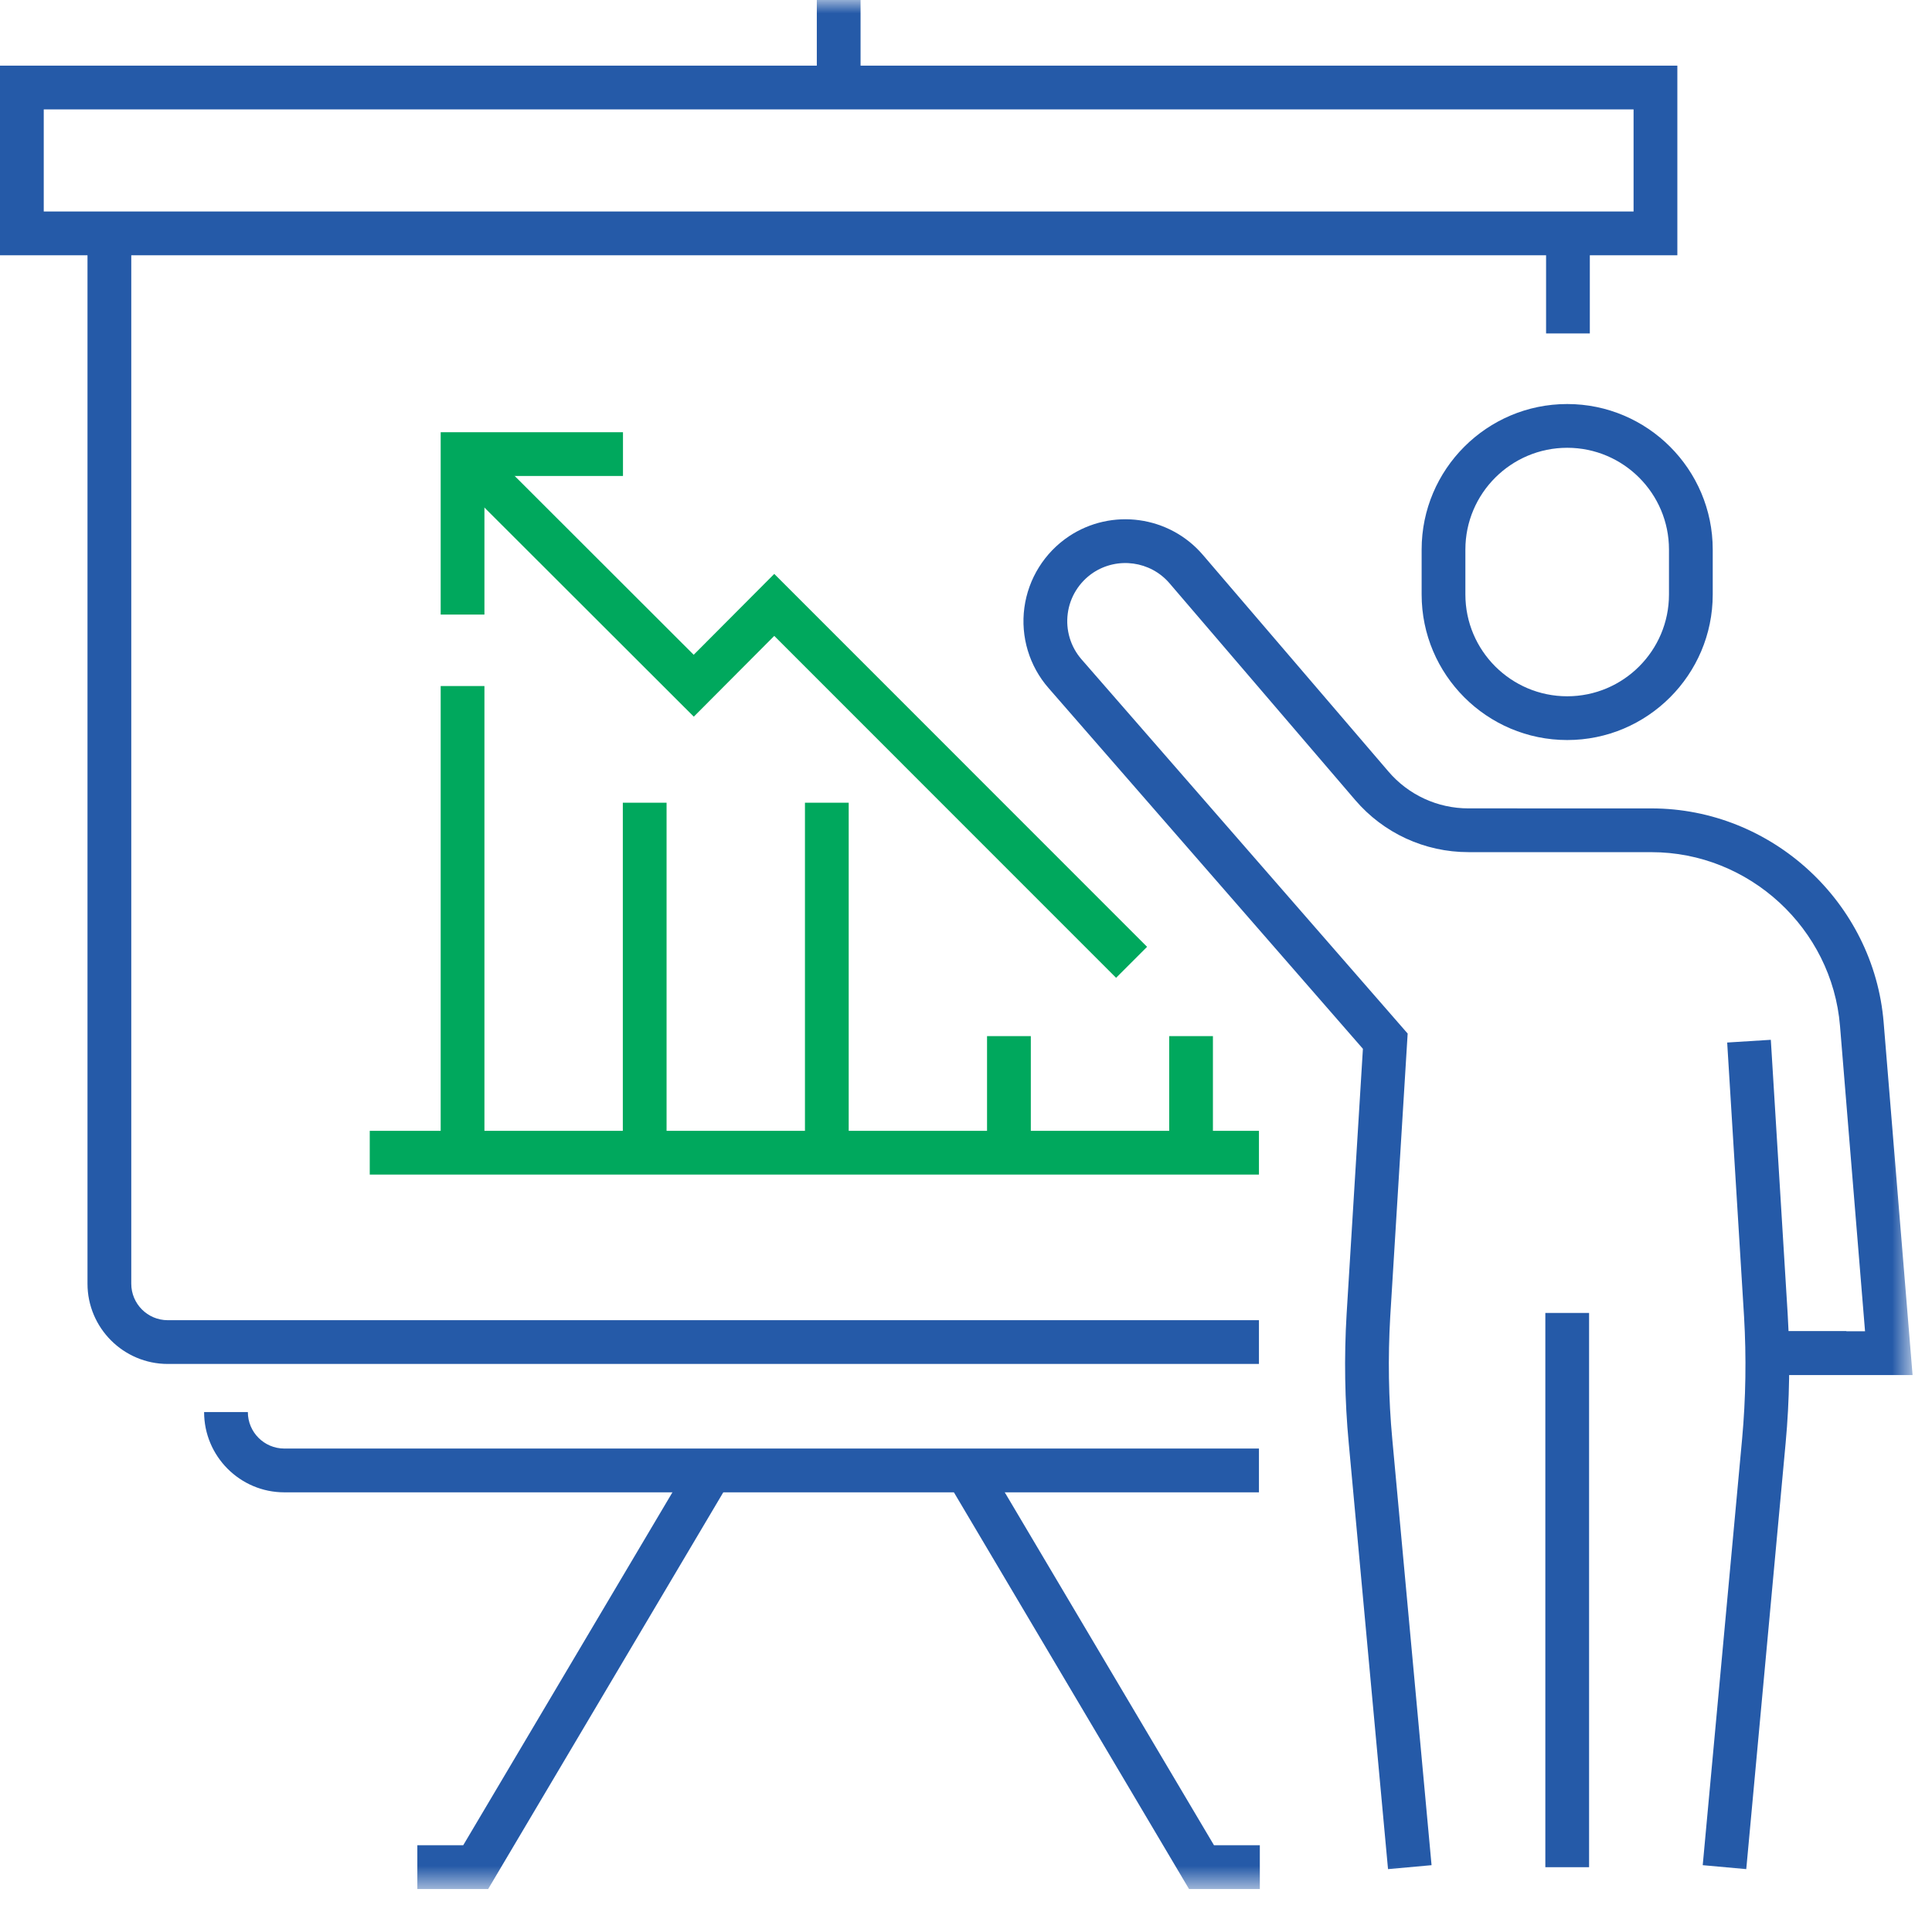 <?xml version="1.0" encoding="UTF-8"?>
<svg width="73px" height="72px" viewBox="0 0 73 72" version="1.1" xmlns="http://www.w3.org/2000/svg" xmlns:xlink="http://www.w3.org/1999/xlink">
    <title>群組</title>
    <defs>
        <polygon id="path-1" points="0 71.366 72.267 71.366 72.267 0 0 0"></polygon>
    </defs>
    <g id="page-1" stroke="none" stroke-width="1" fill="none" fill-rule="evenodd">
        <g id="03_technical_a" transform="translate(-1013, -1043)">
            <g id="群組" transform="translate(1013, 1043)">
                <path d="M0,9.644 L63.378,9.644 L63.378,2.48 L0,2.48 L0,9.644 Z M1.653,7.99 L61.724,7.99 L61.724,4.133 L1.653,4.133 L1.653,7.99 Z" id="Fill-1" fill="#255AA8"></path>
                <g>
                    <path d="M47.569,51.529 L6.338,51.529 C4.668,51.529 3.306,50.169 3.306,48.498 L3.306,8.818 L4.96,8.818 L4.96,48.498 C4.96,49.258 5.578,49.876 6.338,49.876 L47.569,49.876 L47.569,51.529 Z" id="Fill-2" fill="#255AA8"></path>
                    <mask id="mask-2" fill="white">
                        <use xlink:href="#path-1"></use>
                    </mask>
                    <g id="Clip-5"></g>
                    <polygon id="Fill-4" fill="#255AA8" mask="url(#mask-2)" points="58.418 12.597 60.071 12.597 60.071 8.817 58.418 8.817"></polygon>
                    <path d="M47.569,56.379 L10.742,56.379 C9.072,56.379 7.712,55.018 7.712,53.347 L9.365,53.347 C9.365,54.107 9.983,54.725 10.742,54.725 L47.569,54.725 L47.569,56.379 Z" id="Fill-6" fill="#255AA8" mask="url(#mask-2)"></path>
                    <polygon id="Fill-7" fill="#255AA8" mask="url(#mask-2)" points="30.863 3.306 32.516 3.306 32.516 -0.001 30.863 -0.001"></polygon>
                    <polygon id="Fill-8" fill="#255AA8" mask="url(#mask-2)" points="18.445 71.366 15.769 71.366 15.769 69.713 17.502 69.713 26.148 55.13 27.569 55.974"></polygon>
                    <polygon id="Fill-9" fill="#255AA8" mask="url(#mask-2)" points="47.602 71.366 44.927 71.366 35.803 55.974 37.224 55.13 45.871 69.713 47.602 69.713"></polygon>
                    <polygon id="Fill-10" fill="#255AA8" mask="url(#mask-2)" points="58.39 70.542 60.043 70.542 60.043 49.602 58.39 49.602"></polygon>
                    <path d="M59.217,16.917 C57.097,16.917 55.369,18.641 55.369,20.761 L55.369,22.46 C55.369,24.581 57.097,26.305 59.217,26.305 C61.337,26.305 63.062,24.581 63.062,22.46 L63.062,20.761 C63.062,18.641 61.337,16.917 59.217,16.917 M59.217,27.958 C56.184,27.958 53.716,25.491 53.716,22.46 L53.716,20.761 C53.716,17.73 56.184,15.264 59.217,15.264 C62.248,15.264 64.715,17.73 64.715,20.761 L64.715,22.46 C64.715,25.491 62.248,27.958 59.217,27.958" id="Fill-11" fill="#255AA8" mask="url(#mask-2)"></path>
                    <path d="M65.982,70.615 L64.337,70.465 L65.825,54.361 C65.965,52.831 65.988,51.279 65.899,49.748 L65.261,39.386 L66.91,39.283 L67.547,49.648 C67.644,51.264 67.619,52.9 67.47,54.511 L65.982,70.615 Z" id="Fill-12" fill="#255AA8" mask="url(#mask-2)"></path>
                    <path d="M52.446,70.615 L50.961,54.511 C50.811,52.919 50.784,51.282 50.881,49.651 L51.497,39.623 L39.622,25.998 C38.892,25.166 38.558,24.056 38.705,22.959 C38.853,21.86 39.467,20.878 40.388,20.262 C42.004,19.186 44.181,19.483 45.449,20.962 L52.462,29.148 C53.217,30.032 54.319,30.54 55.481,30.54 L62.4,30.541 C66.947,30.541 70.8,34.092 71.173,38.624 L72.266,51.949 L66.765,51.949 L66.765,50.295 L70.47,50.295 L69.524,38.758 C69.222,35.077 66.092,32.194 62.4,32.194 L55.481,32.193 C53.834,32.193 52.276,31.476 51.205,30.224 L44.192,22.038 C43.471,21.194 42.228,21.026 41.304,21.637 C40.778,21.991 40.427,22.55 40.345,23.177 C40.261,23.802 40.451,24.436 40.867,24.912 L53.188,39.047 L52.529,49.751 C52.44,51.297 52.465,52.847 52.606,54.359 L54.091,70.465 L52.446,70.615 Z" id="Fill-13" fill="#255AA8" mask="url(#mask-2)"></path>
                    <polygon id="Fill-14" fill="#255AA8" mask="url(#mask-2)" points="66.766 51.946 69.764 51.946 69.764 50.293 66.766 50.293"></polygon>
                    <polygon id="Fill-15" fill="#00A85D" mask="url(#mask-2)" points="37.295 43.553 38.949 43.553 38.949 39.144 37.295 39.144"></polygon>
                    <polygon id="Fill-16" fill="#00A85D" mask="url(#mask-2)" points="30.415 43.553 32.068 43.553 32.068 30.326 30.415 30.326"></polygon>
                    <polygon id="Fill-17" fill="#00A85D" mask="url(#mask-2)" points="23.533 43.553 25.186 43.553 25.186 30.326 23.533 30.326"></polygon>
                    <polygon id="Fill-18" fill="#00A85D" mask="url(#mask-2)" points="16.651 43.553 18.304 43.553 18.304 25.918 16.651 25.918"></polygon>
                    <polygon id="Fill-19" fill="#00A85D" mask="url(#mask-2)" points="44.178 43.553 45.83 43.553 45.83 39.144 44.178 39.144"></polygon>
                    <polygon id="Fill-20" fill="#00A85D" mask="url(#mask-2)" points="18.304 23.218 16.651 23.218 16.651 16.329 23.539 16.329 23.539 17.982 18.304 17.982"></polygon>
                    <polygon id="Fill-21" fill="#00A85D" mask="url(#mask-2)" points="13.971 44.375 47.569 44.375 47.569 42.722 13.971 42.722"></polygon>
                    <polygon id="Fill-22" fill="#00A85D" mask="url(#mask-2)" points="42.171 36.941 29.255 24.024 26.215 27.075 16.99 17.863 18.156 16.692 26.211 24.737 29.255 21.682 43.342 35.77"></polygon>
                </g>
            </g>
        </g>
    </g>
</svg>